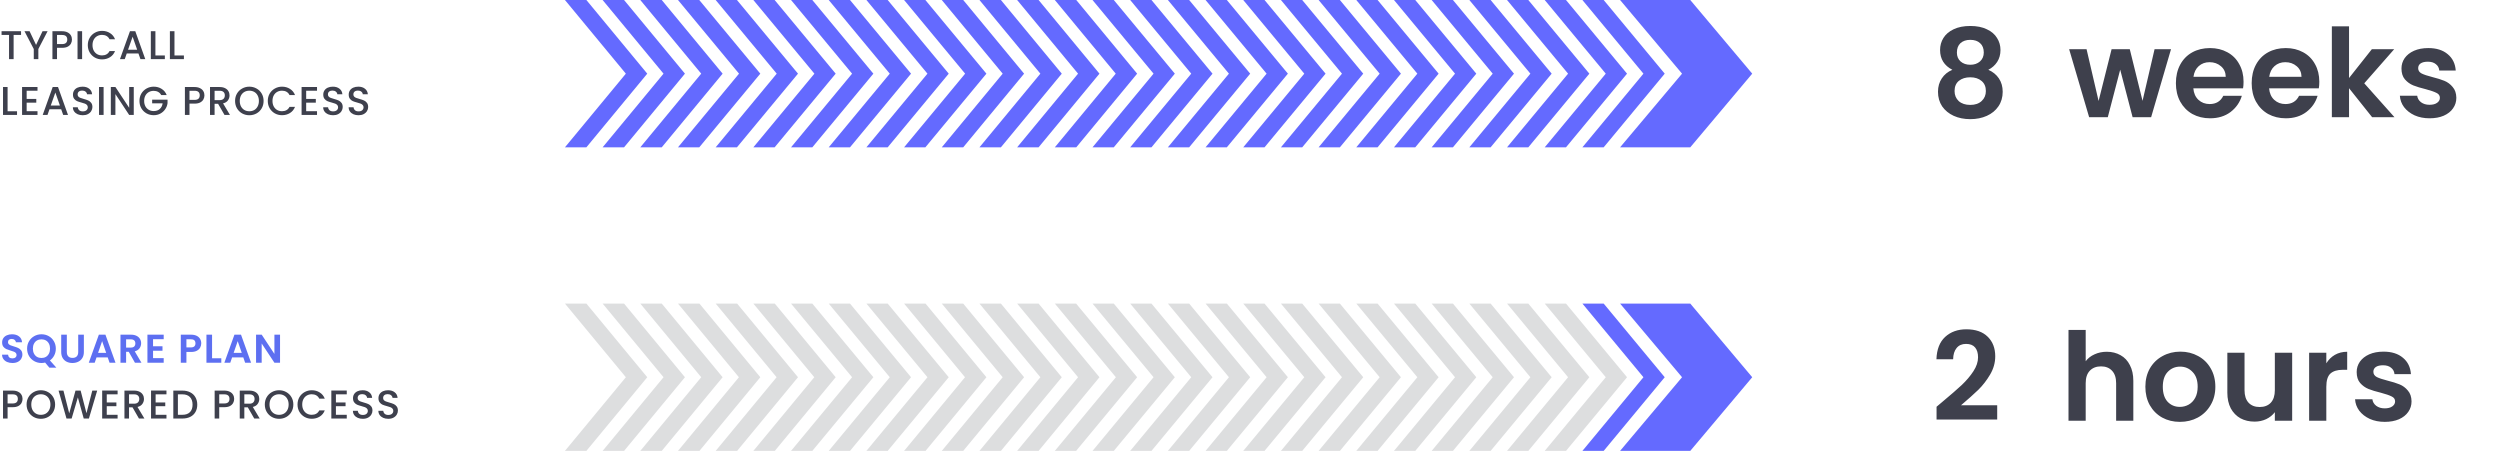 <svg width="1120" height="202" viewBox="0 0 1120 202" fill="none" xmlns="http://www.w3.org/2000/svg">
<path d="M9.432 13.99V15.664H6.102V26.5H4.05V15.664H0.702V13.99H9.432ZM21.32 13.99L17.18 21.964V26.5H15.128V21.964L10.97 13.99H13.256L16.154 20.128L19.052 13.99H21.32ZM32.237 17.716C32.237 18.352 32.087 18.952 31.787 19.516C31.487 20.08 31.007 20.542 30.347 20.902C29.687 21.25 28.841 21.424 27.809 21.424H25.541V26.5H23.489V13.99H27.809C28.769 13.99 29.579 14.158 30.239 14.494C30.911 14.818 31.409 15.262 31.733 15.826C32.069 16.39 32.237 17.02 32.237 17.716ZM27.809 19.75C28.589 19.75 29.171 19.576 29.555 19.228C29.939 18.868 30.131 18.364 30.131 17.716C30.131 16.348 29.357 15.664 27.809 15.664H25.541V19.75H27.809ZM36.786 13.99V26.5H34.734V13.99H36.786ZM39.336 20.218C39.336 18.994 39.618 17.896 40.182 16.924C40.758 15.952 41.532 15.196 42.504 14.656C43.488 14.104 44.562 13.828 45.726 13.828C47.058 13.828 48.24 14.158 49.272 14.818C50.316 15.466 51.072 16.39 51.54 17.59H49.074C48.75 16.93 48.3 16.438 47.724 16.114C47.148 15.79 46.482 15.628 45.726 15.628C44.898 15.628 44.16 15.814 43.512 16.186C42.864 16.558 42.354 17.092 41.982 17.788C41.622 18.484 41.442 19.294 41.442 20.218C41.442 21.142 41.622 21.952 41.982 22.648C42.354 23.344 42.864 23.884 43.512 24.268C44.16 24.64 44.898 24.826 45.726 24.826C46.482 24.826 47.148 24.664 47.724 24.34C48.3 24.016 48.75 23.524 49.074 22.864H51.54C51.072 24.064 50.316 24.988 49.272 25.636C48.24 26.284 47.058 26.608 45.726 26.608C44.55 26.608 43.476 26.338 42.504 25.798C41.532 25.246 40.758 24.484 40.182 23.512C39.618 22.54 39.336 21.442 39.336 20.218ZM62.024 23.944H56.786L55.886 26.5H53.744L58.226 13.972H60.602L65.084 26.5H62.924L62.024 23.944ZM61.448 22.27L59.414 16.456L57.362 22.27H61.448ZM69.624 24.844H73.854V26.5H67.572V13.99H69.624V24.844ZM78.162 24.844H82.392V26.5H76.111V13.99H78.162V24.844ZM3.402 49.844H7.632V51.5H1.35V38.99H3.402V49.844ZM11.94 40.646V44.318H16.26V45.992H11.94V49.826H16.8V51.5H9.888V38.972H16.8V40.646H11.94ZM27.41 48.944H22.172L21.271 51.5H19.13L23.611 38.972H25.988L30.47 51.5H28.309L27.41 48.944ZM26.834 47.27L24.799 41.456L22.747 47.27H26.834ZM37.08 51.626C36.24 51.626 35.484 51.482 34.812 51.194C34.14 50.894 33.612 50.474 33.228 49.934C32.844 49.394 32.652 48.764 32.652 48.044H34.848C34.896 48.584 35.106 49.028 35.478 49.376C35.862 49.724 36.396 49.898 37.08 49.898C37.788 49.898 38.34 49.73 38.736 49.394C39.132 49.046 39.33 48.602 39.33 48.062C39.33 47.642 39.204 47.3 38.952 47.036C38.712 46.772 38.406 46.568 38.034 46.424C37.674 46.28 37.17 46.124 36.522 45.956C35.706 45.74 35.04 45.524 34.524 45.308C34.02 45.08 33.588 44.732 33.228 44.264C32.868 43.796 32.688 43.172 32.688 42.392C32.688 41.672 32.868 41.042 33.228 40.502C33.588 39.962 34.092 39.548 34.74 39.26C35.388 38.972 36.138 38.828 36.99 38.828C38.202 38.828 39.192 39.134 39.96 39.746C40.74 40.346 41.172 41.174 41.256 42.23H38.988C38.952 41.774 38.736 41.384 38.34 41.06C37.944 40.736 37.422 40.574 36.774 40.574C36.186 40.574 35.706 40.724 35.334 41.024C34.962 41.324 34.776 41.756 34.776 42.32C34.776 42.704 34.89 43.022 35.118 43.274C35.358 43.514 35.658 43.706 36.018 43.85C36.378 43.994 36.87 44.15 37.494 44.318C38.322 44.546 38.994 44.774 39.51 45.002C40.038 45.23 40.482 45.584 40.842 46.064C41.214 46.532 41.4 47.162 41.4 47.954C41.4 48.59 41.226 49.19 40.878 49.754C40.542 50.318 40.044 50.774 39.384 51.122C38.736 51.458 37.968 51.626 37.08 51.626ZM46.414 38.99V51.5H44.362V38.99H46.414ZM59.926 51.5H57.874L51.7 42.158V51.5H49.648V38.972H51.7L57.874 48.296V38.972H59.926V51.5ZM72.214 42.59C71.89 41.966 71.44 41.498 70.864 41.186C70.288 40.862 69.622 40.7 68.866 40.7C68.038 40.7 67.3 40.886 66.652 41.258C66.004 41.63 65.494 42.158 65.122 42.842C64.762 43.526 64.582 44.318 64.582 45.218C64.582 46.118 64.762 46.916 65.122 47.612C65.494 48.296 66.004 48.824 66.652 49.196C67.3 49.568 68.038 49.754 68.866 49.754C69.982 49.754 70.888 49.442 71.584 48.818C72.28 48.194 72.706 47.348 72.862 46.28H68.164V44.642H75.058V46.244C74.926 47.216 74.578 48.11 74.014 48.926C73.462 49.742 72.736 50.396 71.836 50.888C70.948 51.368 69.958 51.608 68.866 51.608C67.69 51.608 66.616 51.338 65.644 50.798C64.672 50.246 63.898 49.484 63.322 48.512C62.758 47.54 62.476 46.442 62.476 45.218C62.476 43.994 62.758 42.896 63.322 41.924C63.898 40.952 64.672 40.196 65.644 39.656C66.628 39.104 67.702 38.828 68.866 38.828C70.198 38.828 71.38 39.158 72.412 39.818C73.456 40.466 74.212 41.39 74.68 42.59H72.214ZM91.586 42.716C91.586 43.352 91.436 43.952 91.136 44.516C90.836 45.08 90.356 45.542 89.696 45.902C89.036 46.25 88.19 46.424 87.158 46.424H84.89V51.5H82.838V38.99H87.158C88.118 38.99 88.928 39.158 89.588 39.494C90.26 39.818 90.758 40.262 91.082 40.826C91.418 41.39 91.586 42.02 91.586 42.716ZM87.158 44.75C87.938 44.75 88.52 44.576 88.904 44.228C89.288 43.868 89.48 43.364 89.48 42.716C89.48 41.348 88.706 40.664 87.158 40.664H84.89V44.75H87.158ZM100.581 51.5L97.701 46.496H96.135V51.5H94.083V38.99H98.403C99.363 38.99 100.173 39.158 100.833 39.494C101.505 39.83 102.003 40.28 102.327 40.844C102.663 41.408 102.831 42.038 102.831 42.734C102.831 43.55 102.591 44.294 102.111 44.966C101.643 45.626 100.917 46.076 99.933 46.316L103.029 51.5H100.581ZM96.135 44.858H98.403C99.171 44.858 99.747 44.666 100.131 44.282C100.527 43.898 100.725 43.382 100.725 42.734C100.725 42.086 100.533 41.582 100.149 41.222C99.765 40.85 99.183 40.664 98.403 40.664H96.135V44.858ZM111.702 51.626C110.538 51.626 109.464 51.356 108.48 50.816C107.508 50.264 106.734 49.502 106.158 48.53C105.594 47.546 105.312 46.442 105.312 45.218C105.312 43.994 105.594 42.896 106.158 41.924C106.734 40.952 107.508 40.196 108.48 39.656C109.464 39.104 110.538 38.828 111.702 38.828C112.878 38.828 113.952 39.104 114.924 39.656C115.908 40.196 116.682 40.952 117.246 41.924C117.81 42.896 118.092 43.994 118.092 45.218C118.092 46.442 117.81 47.546 117.246 48.53C116.682 49.502 115.908 50.264 114.924 50.816C113.952 51.356 112.878 51.626 111.702 51.626ZM111.702 49.844C112.53 49.844 113.268 49.658 113.916 49.286C114.564 48.902 115.068 48.362 115.428 47.666C115.8 46.958 115.986 46.142 115.986 45.218C115.986 44.294 115.8 43.484 115.428 42.788C115.068 42.092 114.564 41.558 113.916 41.186C113.268 40.814 112.53 40.628 111.702 40.628C110.874 40.628 110.136 40.814 109.488 41.186C108.84 41.558 108.33 42.092 107.958 42.788C107.598 43.484 107.418 44.294 107.418 45.218C107.418 46.142 107.598 46.958 107.958 47.666C108.33 48.362 108.84 48.902 109.488 49.286C110.136 49.658 110.874 49.844 111.702 49.844ZM119.967 45.218C119.967 43.994 120.249 42.896 120.813 41.924C121.389 40.952 122.163 40.196 123.135 39.656C124.119 39.104 125.193 38.828 126.357 38.828C127.689 38.828 128.871 39.158 129.903 39.818C130.947 40.466 131.703 41.39 132.171 42.59H129.705C129.381 41.93 128.931 41.438 128.355 41.114C127.779 40.79 127.113 40.628 126.357 40.628C125.529 40.628 124.791 40.814 124.143 41.186C123.495 41.558 122.985 42.092 122.613 42.788C122.253 43.484 122.073 44.294 122.073 45.218C122.073 46.142 122.253 46.952 122.613 47.648C122.985 48.344 123.495 48.884 124.143 49.268C124.791 49.64 125.529 49.826 126.357 49.826C127.113 49.826 127.779 49.664 128.355 49.34C128.931 49.016 129.381 48.524 129.705 47.864H132.171C131.703 49.064 130.947 49.988 129.903 50.636C128.871 51.284 127.689 51.608 126.357 51.608C125.181 51.608 124.107 51.338 123.135 50.798C122.163 50.246 121.389 49.484 120.813 48.512C120.249 47.54 119.967 46.442 119.967 45.218ZM137.165 40.646V44.318H141.485V45.992H137.165V49.826H142.025V51.5H135.113V38.972H142.025V40.646H137.165ZM149.215 51.626C148.375 51.626 147.619 51.482 146.947 51.194C146.275 50.894 145.747 50.474 145.363 49.934C144.979 49.394 144.787 48.764 144.787 48.044H146.983C147.031 48.584 147.241 49.028 147.613 49.376C147.997 49.724 148.531 49.898 149.215 49.898C149.923 49.898 150.475 49.73 150.871 49.394C151.267 49.046 151.465 48.602 151.465 48.062C151.465 47.642 151.339 47.3 151.087 47.036C150.847 46.772 150.541 46.568 150.169 46.424C149.809 46.28 149.305 46.124 148.657 45.956C147.841 45.74 147.175 45.524 146.659 45.308C146.155 45.08 145.723 44.732 145.363 44.264C145.003 43.796 144.823 43.172 144.823 42.392C144.823 41.672 145.003 41.042 145.363 40.502C145.723 39.962 146.227 39.548 146.875 39.26C147.523 38.972 148.273 38.828 149.125 38.828C150.337 38.828 151.327 39.134 152.095 39.746C152.875 40.346 153.307 41.174 153.391 42.23H151.123C151.087 41.774 150.871 41.384 150.475 41.06C150.079 40.736 149.557 40.574 148.909 40.574C148.321 40.574 147.841 40.724 147.469 41.024C147.097 41.324 146.911 41.756 146.911 42.32C146.911 42.704 147.025 43.022 147.253 43.274C147.493 43.514 147.793 43.706 148.153 43.85C148.513 43.994 149.005 44.15 149.629 44.318C150.457 44.546 151.129 44.774 151.645 45.002C152.173 45.23 152.617 45.584 152.977 46.064C153.349 46.532 153.535 47.162 153.535 47.954C153.535 48.59 153.361 49.19 153.013 49.754C152.677 50.318 152.179 50.774 151.519 51.122C150.871 51.458 150.103 51.626 149.215 51.626ZM160.618 51.626C159.778 51.626 159.022 51.482 158.35 51.194C157.678 50.894 157.15 50.474 156.766 49.934C156.382 49.394 156.19 48.764 156.19 48.044H158.386C158.434 48.584 158.644 49.028 159.016 49.376C159.4 49.724 159.934 49.898 160.618 49.898C161.326 49.898 161.878 49.73 162.274 49.394C162.67 49.046 162.868 48.602 162.868 48.062C162.868 47.642 162.742 47.3 162.49 47.036C162.25 46.772 161.944 46.568 161.572 46.424C161.212 46.28 160.708 46.124 160.06 45.956C159.244 45.74 158.578 45.524 158.062 45.308C157.558 45.08 157.126 44.732 156.766 44.264C156.406 43.796 156.226 43.172 156.226 42.392C156.226 41.672 156.406 41.042 156.766 40.502C157.126 39.962 157.63 39.548 158.278 39.26C158.926 38.972 159.676 38.828 160.528 38.828C161.74 38.828 162.73 39.134 163.498 39.746C164.278 40.346 164.71 41.174 164.794 42.23H162.526C162.49 41.774 162.274 41.384 161.878 41.06C161.482 40.736 160.96 40.574 160.312 40.574C159.724 40.574 159.244 40.724 158.872 41.024C158.5 41.324 158.314 41.756 158.314 42.32C158.314 42.704 158.428 43.022 158.656 43.274C158.896 43.514 159.196 43.706 159.556 43.85C159.916 43.994 160.408 44.15 161.032 44.318C161.86 44.546 162.532 44.774 163.048 45.002C163.576 45.23 164.02 45.584 164.38 46.064C164.752 46.532 164.938 47.162 164.938 47.954C164.938 48.59 164.764 49.19 164.416 49.754C164.08 50.318 163.582 50.774 162.922 51.122C162.274 51.458 161.506 51.626 160.618 51.626Z" fill="#3E404D"/>
<path d="M262.696 0H253.088L280.379 33L253.088 66H262.696L289.971 33L262.696 0Z" fill="#646AFF"/>
<path d="M279.578 0H269.971L297.261 33L269.971 66H279.578L306.853 33L279.578 0Z" fill="#646AFF"/>
<path d="M296.46 0H286.853L314.143 33L286.853 66H296.46L323.735 33L296.46 0Z" fill="#646AFF"/>
<path d="M313.269 0H303.735L331.084 33L303.735 66H313.269L340.618 33L313.269 0Z" fill="#646AFF"/>
<path d="M330.151 0H320.618L347.966 33L320.618 66H330.151L357.5 33L330.151 0Z" fill="#646AFF"/>
<path d="M347.034 0H337.5L364.849 33L337.5 66H347.034L374.382 33L347.034 0Z" fill="#646AFF"/>
<path d="M363.916 0H354.382L381.731 33L354.382 66H363.916L391.265 33L363.916 0Z" fill="#646AFF"/>
<path d="M380.798 0H371.265L398.613 33L371.265 66H380.798L408.147 33L380.798 0Z" fill="#646AFF"/>
<path d="M397.681 0H388.147L415.496 33L388.147 66H397.681L425.029 33L397.681 0Z" fill="#646AFF"/>
<path d="M414.563 0H405.029L432.378 33L405.029 66H414.563L441.912 33L414.563 0Z" fill="#646AFF"/>
<path d="M431.519 0H421.912L449.202 33L421.912 66H431.519L458.794 33L431.519 0Z" fill="#646AFF"/>
<path d="M448.402 0H438.794L466.085 33L438.794 66H448.402L475.676 33L448.402 0Z" fill="#646AFF"/>
<path d="M465.284 0H455.676L482.967 33L455.676 66H465.284L492.559 33L465.284 0Z" fill="#646AFF"/>
<path d="M482.166 0H472.559L499.849 33L472.559 66H482.166L509.441 33L482.166 0Z" fill="#646AFF"/>
<path d="M498.975 0H489.441L516.79 33L489.441 66H498.975L526.324 33L498.975 0Z" fill="#646AFF"/>
<path d="M515.857 0H506.324L533.672 33L506.324 66H515.857L543.206 33L515.857 0Z" fill="#646AFF"/>
<path d="M532.74 0H523.206L550.555 33L523.206 66H532.74L560.088 33L532.74 0Z" fill="#646AFF"/>
<path d="M549.622 0H540.088L567.437 33L540.088 66H549.622L576.971 33L549.622 0Z" fill="#646AFF"/>
<path d="M566.504 0H556.971L584.319 33L556.971 66H566.504L593.853 33L566.504 0Z" fill="#646AFF"/>
<path d="M583.387 0H573.853L601.202 33L573.853 66H583.387L610.735 33L583.387 0Z" fill="#646AFF"/>
<path d="M600.269 0H590.735L618.084 33L590.735 66H600.269L627.618 33L600.269 0Z" fill="#646AFF"/>
<path d="M617.151 0H607.618L634.966 33L607.618 66H617.151L644.5 33L617.151 0Z" fill="#646AFF"/>
<path d="M634.034 0H624.5L651.849 33L624.5 66H634.034L661.382 33L634.034 0Z" fill="#646AFF"/>
<path d="M650.916 0H641.382L668.731 33L641.382 66H650.916L678.265 33L650.916 0Z" fill="#646AFF"/>
<path d="M667.798 0H658.265L685.613 33L658.265 66H667.798L695.147 33L667.798 0Z" fill="#646AFF"/>
<path d="M684.681 0H675.147L702.496 33L675.147 66H684.681L712.029 33L684.681 0Z" fill="#646AFF"/>
<path d="M701.563 0H692.029L719.378 33L692.029 66H701.563L728.912 33L701.563 0Z" fill="#646AFF"/>
<path d="M718.445 0H708.912L736.26 33L708.912 66H718.445L745.794 33L718.445 0Z" fill="#646AFF"/>
<path d="M757.239 0H725.794L753.555 33L725.794 66H757.239L785 33L757.239 0Z" fill="#646AFF"/>
<path d="M874.655 31.27C870.989 29.363 869.155 26.412 869.155 22.415C869.155 20.435 869.65 18.638 870.64 17.025C871.667 15.375 873.189 14.073 875.205 13.12C877.259 12.13 879.752 11.635 882.685 11.635C885.619 11.635 888.094 12.13 890.11 13.12C892.164 14.073 893.685 15.375 894.675 17.025C895.702 18.638 896.215 20.435 896.215 22.415C896.215 24.432 895.72 26.21 894.73 27.75C893.74 29.253 892.42 30.427 890.77 31.27C892.787 32.15 894.364 33.433 895.5 35.12C896.637 36.807 897.205 38.805 897.205 41.115C897.205 43.608 896.564 45.79 895.28 47.66C894.034 49.493 892.31 50.905 890.11 51.895C887.91 52.885 885.435 53.38 882.685 53.38C879.935 53.38 877.46 52.885 875.26 51.895C873.097 50.905 871.374 49.493 870.09 47.66C868.844 45.79 868.22 43.608 868.22 41.115C868.22 38.805 868.789 36.807 869.925 35.12C871.062 33.397 872.639 32.113 874.655 31.27ZM888.735 23.515C888.735 21.718 888.185 20.325 887.085 19.335C886.022 18.345 884.555 17.85 882.685 17.85C880.852 17.85 879.385 18.345 878.285 19.335C877.222 20.325 876.69 21.737 876.69 23.57C876.69 25.22 877.24 26.54 878.34 27.53C879.477 28.52 880.925 29.015 882.685 29.015C884.445 29.015 885.894 28.52 887.03 27.53C888.167 26.503 888.735 25.165 888.735 23.515ZM882.685 34.625C880.595 34.625 878.89 35.157 877.57 36.22C876.287 37.283 875.645 38.805 875.645 40.785C875.645 42.618 876.269 44.122 877.515 45.295C878.799 46.432 880.522 47 882.685 47C884.849 47 886.554 46.413 887.8 45.24C889.047 44.067 889.67 42.582 889.67 40.785C889.67 38.842 889.029 37.338 887.745 36.275C886.462 35.175 884.775 34.625 882.685 34.625ZM972.618 22.03L963.708 52.5H955.403L949.848 31.215L944.293 52.5H935.933L926.968 22.03H934.778L940.168 45.24L945.998 22.03H954.138L959.858 45.185L965.248 22.03H972.618ZM1005.11 36.605C1005.11 37.705 1005.04 38.695 1004.89 39.575H982.614C982.798 41.775 983.568 43.498 984.924 44.745C986.281 45.992 987.949 46.615 989.929 46.615C992.789 46.615 994.824 45.387 996.034 42.93H1004.34C1003.46 45.863 1001.77 48.283 999.279 50.19C996.786 52.06 993.724 52.995 990.094 52.995C987.161 52.995 984.521 52.353 982.174 51.07C979.864 49.75 978.049 47.898 976.729 45.515C975.446 43.132 974.804 40.382 974.804 37.265C974.804 34.112 975.446 31.343 976.729 28.96C978.013 26.577 979.809 24.743 982.119 23.46C984.429 22.177 987.088 21.535 990.094 21.535C992.991 21.535 995.576 22.158 997.849 23.405C1000.16 24.652 1001.94 26.43 1003.18 28.74C1004.47 31.013 1005.11 33.635 1005.11 36.605ZM997.134 34.405C997.098 32.425 996.383 30.848 994.989 29.675C993.596 28.465 991.891 27.86 989.874 27.86C987.968 27.86 986.354 28.447 985.034 29.62C983.751 30.757 982.963 32.352 982.669 34.405H997.134ZM1039.05 36.605C1039.05 37.705 1038.98 38.695 1038.83 39.575H1016.56C1016.74 41.775 1017.51 43.498 1018.87 44.745C1020.23 45.992 1021.89 46.615 1023.87 46.615C1026.73 46.615 1028.77 45.387 1029.98 42.93H1038.28C1037.4 45.863 1035.72 48.283 1033.22 50.19C1030.73 52.06 1027.67 52.995 1024.04 52.995C1021.11 52.995 1018.47 52.353 1016.12 51.07C1013.81 49.75 1011.99 47.898 1010.67 45.515C1009.39 43.132 1008.75 40.382 1008.75 37.265C1008.75 34.112 1009.39 31.343 1010.67 28.96C1011.96 26.577 1013.75 24.743 1016.06 23.46C1018.37 22.177 1021.03 21.535 1024.04 21.535C1026.94 21.535 1029.52 22.158 1031.79 23.405C1034.1 24.652 1035.88 26.43 1037.13 28.74C1038.41 31.013 1039.05 33.635 1039.05 36.605ZM1031.08 34.405C1031.04 32.425 1030.33 30.848 1028.93 29.675C1027.54 28.465 1025.84 27.86 1023.82 27.86C1021.91 27.86 1020.3 28.447 1018.98 29.62C1017.7 30.757 1016.91 32.352 1016.61 34.405H1031.08ZM1062.71 52.5L1052.37 39.52V52.5H1044.67V11.8H1052.37V34.955L1062.6 22.03H1072.61L1059.19 37.32L1072.72 52.5H1062.71ZM1088.45 52.995C1085.96 52.995 1083.72 52.555 1081.74 51.675C1079.76 50.758 1078.19 49.53 1077.01 47.99C1075.88 46.45 1075.25 44.745 1075.14 42.875H1082.9C1083.05 44.048 1083.61 45.02 1084.6 45.79C1085.63 46.56 1086.9 46.945 1088.4 46.945C1089.87 46.945 1091 46.652 1091.81 46.065C1092.65 45.478 1093.07 44.727 1093.07 43.81C1093.07 42.82 1092.56 42.087 1091.53 41.61C1090.54 41.097 1088.95 40.547 1086.75 39.96C1084.48 39.41 1082.61 38.842 1081.14 38.255C1079.71 37.668 1078.46 36.77 1077.4 35.56C1076.37 34.35 1075.86 32.718 1075.86 30.665C1075.86 28.978 1076.34 27.438 1077.29 26.045C1078.28 24.652 1079.67 23.552 1081.47 22.745C1083.3 21.938 1085.45 21.535 1087.9 21.535C1091.53 21.535 1094.43 22.452 1096.59 24.285C1098.76 26.082 1099.95 28.52 1100.17 31.6H1092.8C1092.69 30.39 1092.18 29.437 1091.26 28.74C1090.38 28.007 1089.19 27.64 1087.68 27.64C1086.29 27.64 1085.21 27.897 1084.44 28.41C1083.71 28.923 1083.34 29.638 1083.34 30.555C1083.34 31.582 1083.85 32.37 1084.88 32.92C1085.91 33.433 1087.5 33.965 1089.66 34.515C1091.86 35.065 1093.68 35.633 1095.11 36.22C1096.54 36.807 1097.77 37.723 1098.79 38.97C1099.86 40.18 1100.41 41.793 1100.44 43.81C1100.44 45.57 1099.95 47.147 1098.96 48.54C1098.01 49.933 1096.61 51.033 1094.78 51.84C1092.98 52.61 1090.87 52.995 1088.45 52.995Z" fill="#3E404C"/>
<path d="M5.58 162.626C4.704 162.626 3.912 162.476 3.204 162.176C2.508 161.876 1.956 161.444 1.548 160.88C1.14 160.316 0.93 159.65 0.918 158.882H3.618C3.654 159.398 3.834 159.806 4.158 160.106C4.494 160.406 4.95 160.556 5.526 160.556C6.114 160.556 6.576 160.418 6.912 160.142C7.248 159.854 7.416 159.482 7.416 159.026C7.416 158.654 7.302 158.348 7.074 158.108C6.846 157.868 6.558 157.682 6.21 157.55C5.874 157.406 5.406 157.25 4.806 157.082C3.99 156.842 3.324 156.608 2.808 156.38C2.304 156.14 1.866 155.786 1.494 155.318C1.134 154.838 0.954 154.202 0.954 153.41C0.954 152.666 1.14 152.018 1.512 151.466C1.884 150.914 2.406 150.494 3.078 150.206C3.75 149.906 4.518 149.756 5.382 149.756C6.678 149.756 7.728 150.074 8.532 150.71C9.348 151.334 9.798 152.21 9.882 153.338H7.11C7.086 152.906 6.9 152.552 6.552 152.276C6.216 151.988 5.766 151.844 5.202 151.844C4.71 151.844 4.314 151.97 4.014 152.222C3.726 152.474 3.582 152.84 3.582 153.32C3.582 153.656 3.69 153.938 3.906 154.166C4.134 154.382 4.41 154.562 4.734 154.706C5.07 154.838 5.538 154.994 6.138 155.174C6.954 155.414 7.62 155.654 8.136 155.894C8.652 156.134 9.096 156.494 9.468 156.974C9.84 157.454 10.026 158.084 10.026 158.864C10.026 159.536 9.852 160.16 9.504 160.736C9.156 161.312 8.646 161.774 7.974 162.122C7.302 162.458 6.504 162.626 5.58 162.626ZM22.111 164.714L20.203 162.428C19.675 162.56 19.135 162.626 18.583 162.626C17.407 162.626 16.327 162.35 15.343 161.798C14.359 161.246 13.579 160.484 13.003 159.512C12.427 158.528 12.139 157.418 12.139 156.182C12.139 154.958 12.427 153.86 13.003 152.888C13.579 151.904 14.359 151.136 15.343 150.584C16.327 150.032 17.407 149.756 18.583 149.756C19.771 149.756 20.851 150.032 21.823 150.584C22.807 151.136 23.581 151.904 24.145 152.888C24.721 153.86 25.009 154.958 25.009 156.182C25.009 157.298 24.769 158.318 24.289 159.242C23.821 160.154 23.179 160.898 22.363 161.474L25.243 164.714H22.111ZM14.731 156.182C14.731 157.022 14.893 157.76 15.217 158.396C15.541 159.032 15.991 159.524 16.567 159.872C17.155 160.208 17.827 160.376 18.583 160.376C19.339 160.376 20.005 160.208 20.581 159.872C21.157 159.524 21.607 159.032 21.931 158.396C22.255 157.76 22.417 157.022 22.417 156.182C22.417 155.342 22.255 154.61 21.931 153.986C21.607 153.35 21.157 152.864 20.581 152.528C20.005 152.192 19.339 152.024 18.583 152.024C17.827 152.024 17.155 152.192 16.567 152.528C15.991 152.864 15.541 153.35 15.217 153.986C14.893 154.61 14.731 155.342 14.731 156.182ZM29.943 149.936V157.712C29.943 158.564 30.165 159.218 30.609 159.674C31.053 160.118 31.677 160.34 32.481 160.34C33.297 160.34 33.927 160.118 34.371 159.674C34.815 159.218 35.037 158.564 35.037 157.712V149.936H37.575V157.694C37.575 158.762 37.341 159.668 36.873 160.412C36.417 161.144 35.799 161.696 35.019 162.068C34.251 162.44 33.393 162.626 32.445 162.626C31.509 162.626 30.657 162.44 29.889 162.068C29.133 161.696 28.533 161.144 28.089 160.412C27.645 159.668 27.423 158.762 27.423 157.694V149.936H29.943ZM48.254 160.106H43.249L42.422 162.5H39.776L44.294 149.918H47.227L51.745 162.5H49.081L48.254 160.106ZM47.569 158.09L45.752 152.834L43.934 158.09H47.569ZM60.454 162.5L57.682 157.604H56.494V162.5H53.974V149.936H58.69C59.662 149.936 60.49 150.11 61.174 150.458C61.858 150.794 62.368 151.256 62.704 151.844C63.052 152.42 63.226 153.068 63.226 153.788C63.226 154.616 62.986 155.366 62.506 156.038C62.026 156.698 61.312 157.154 60.364 157.406L63.37 162.5H60.454ZM56.494 155.714H58.6C59.284 155.714 59.794 155.552 60.13 155.228C60.466 154.892 60.634 154.43 60.634 153.842C60.634 153.266 60.466 152.822 60.13 152.51C59.794 152.186 59.284 152.024 58.6 152.024H56.494V155.714ZM68.566 151.97V155.12H72.796V157.118H68.566V160.448H73.335V162.5H66.046V149.918H73.335V151.97H68.566ZM90.157 153.824C90.157 154.496 89.995 155.126 89.671 155.714C89.359 156.302 88.861 156.776 88.177 157.136C87.505 157.496 86.653 157.676 85.621 157.676H83.515V162.5H80.995V149.936H85.621C86.593 149.936 87.421 150.104 88.105 150.44C88.789 150.776 89.299 151.238 89.635 151.826C89.983 152.414 90.157 153.08 90.157 153.824ZM85.513 155.642C86.209 155.642 86.725 155.486 87.061 155.174C87.397 154.85 87.565 154.4 87.565 153.824C87.565 152.6 86.881 151.988 85.513 151.988H83.515V155.642H85.513ZM95.006 160.502H99.146V162.5H92.486V149.936H95.006V160.502ZM108.992 160.106H103.988L103.16 162.5H100.514L105.032 149.918H107.966L112.484 162.5H109.82L108.992 160.106ZM108.308 158.09L106.49 152.834L104.672 158.09H108.308ZM125.458 162.5H122.938L117.232 153.878V162.5H114.712V149.918H117.232L122.938 158.558V149.918H125.458V162.5Z" fill="#5D6FF1"/>
<path d="M10.098 178.716C10.098 179.352 9.948 179.952 9.648 180.516C9.348 181.08 8.868 181.542 8.208 181.902C7.548 182.25 6.702 182.424 5.67 182.424H3.402V187.5H1.35V174.99H5.67C6.63 174.99 7.44 175.158 8.1 175.494C8.772 175.818 9.27 176.262 9.594 176.826C9.93 177.39 10.098 178.02 10.098 178.716ZM5.67 180.75C6.45 180.75 7.032 180.576 7.416 180.228C7.8 179.868 7.992 179.364 7.992 178.716C7.992 177.348 7.218 176.664 5.67 176.664H3.402V180.75H5.67ZM18.301 187.626C17.137 187.626 16.063 187.356 15.079 186.816C14.107 186.264 13.333 185.502 12.757 184.53C12.193 183.546 11.911 182.442 11.911 181.218C11.911 179.994 12.193 178.896 12.757 177.924C13.333 176.952 14.107 176.196 15.079 175.656C16.063 175.104 17.137 174.828 18.301 174.828C19.477 174.828 20.551 175.104 21.523 175.656C22.507 176.196 23.281 176.952 23.845 177.924C24.409 178.896 24.691 179.994 24.691 181.218C24.691 182.442 24.409 183.546 23.845 184.53C23.281 185.502 22.507 186.264 21.523 186.816C20.551 187.356 19.477 187.626 18.301 187.626ZM18.301 185.844C19.129 185.844 19.867 185.658 20.515 185.286C21.163 184.902 21.667 184.362 22.027 183.666C22.399 182.958 22.585 182.142 22.585 181.218C22.585 180.294 22.399 179.484 22.027 178.788C21.667 178.092 21.163 177.558 20.515 177.186C19.867 176.814 19.129 176.628 18.301 176.628C17.473 176.628 16.735 176.814 16.087 177.186C15.439 177.558 14.929 178.092 14.557 178.788C14.197 179.484 14.017 180.294 14.017 181.218C14.017 182.142 14.197 182.958 14.557 183.666C14.929 184.362 15.439 184.902 16.087 185.286C16.735 185.658 17.473 185.844 18.301 185.844ZM43.54 174.99L39.832 187.5H37.51L34.882 178.032L32.092 187.5L29.788 187.518L26.242 174.99H28.42L31.012 185.178L33.82 174.99H36.124L38.734 185.124L41.344 174.99H43.54ZM47.825 176.646V180.318H52.145V181.992H47.825V185.826H52.685V187.5H45.773V174.972H52.685V176.646H47.825ZM62.25 187.5L59.37 182.496H57.804V187.5H55.752V174.99H60.072C61.032 174.99 61.842 175.158 62.502 175.494C63.174 175.83 63.672 176.28 63.996 176.844C64.332 177.408 64.5 178.038 64.5 178.734C64.5 179.55 64.26 180.294 63.78 180.966C63.312 181.626 62.586 182.076 61.602 182.316L64.698 187.5H62.25ZM57.804 180.858H60.072C60.84 180.858 61.416 180.666 61.8 180.282C62.196 179.898 62.394 179.382 62.394 178.734C62.394 178.086 62.202 177.582 61.818 177.222C61.434 176.85 60.852 176.664 60.072 176.664H57.804V180.858ZM69.717 176.646V180.318H74.037V181.992H69.717V185.826H74.577V187.5H67.665V174.972H74.577V176.646H69.717ZM81.731 174.99C83.063 174.99 84.227 175.248 85.223 175.764C86.231 176.268 87.005 177 87.545 177.96C88.097 178.908 88.373 180.018 88.373 181.29C88.373 182.562 88.097 183.666 87.545 184.602C87.005 185.538 86.231 186.258 85.223 186.762C84.227 187.254 83.063 187.5 81.731 187.5H77.645V174.99H81.731ZM81.731 185.826C83.195 185.826 84.317 185.43 85.097 184.638C85.877 183.846 86.267 182.73 86.267 181.29C86.267 179.838 85.877 178.704 85.097 177.888C84.317 177.072 83.195 176.664 81.731 176.664H79.697V185.826H81.731ZM104.91 178.716C104.91 179.352 104.76 179.952 104.46 180.516C104.16 181.08 103.68 181.542 103.02 181.902C102.36 182.25 101.514 182.424 100.482 182.424H98.214V187.5H96.162V174.99H100.482C101.442 174.99 102.252 175.158 102.912 175.494C103.584 175.818 104.082 176.262 104.406 176.826C104.742 177.39 104.91 178.02 104.91 178.716ZM100.482 180.75C101.262 180.75 101.844 180.576 102.228 180.228C102.612 179.868 102.804 179.364 102.804 178.716C102.804 177.348 102.03 176.664 100.482 176.664H98.214V180.75H100.482ZM113.905 187.5L111.025 182.496H109.459V187.5H107.407V174.99H111.727C112.687 174.99 113.497 175.158 114.157 175.494C114.829 175.83 115.327 176.28 115.651 176.844C115.987 177.408 116.155 178.038 116.155 178.734C116.155 179.55 115.915 180.294 115.435 180.966C114.967 181.626 114.241 182.076 113.257 182.316L116.353 187.5H113.905ZM109.459 180.858H111.727C112.495 180.858 113.071 180.666 113.455 180.282C113.851 179.898 114.049 179.382 114.049 178.734C114.049 178.086 113.857 177.582 113.473 177.222C113.089 176.85 112.507 176.664 111.727 176.664H109.459V180.858ZM125.026 187.626C123.862 187.626 122.788 187.356 121.804 186.816C120.832 186.264 120.058 185.502 119.482 184.53C118.918 183.546 118.636 182.442 118.636 181.218C118.636 179.994 118.918 178.896 119.482 177.924C120.058 176.952 120.832 176.196 121.804 175.656C122.788 175.104 123.862 174.828 125.026 174.828C126.202 174.828 127.276 175.104 128.248 175.656C129.232 176.196 130.006 176.952 130.57 177.924C131.134 178.896 131.416 179.994 131.416 181.218C131.416 182.442 131.134 183.546 130.57 184.53C130.006 185.502 129.232 186.264 128.248 186.816C127.276 187.356 126.202 187.626 125.026 187.626ZM125.026 185.844C125.854 185.844 126.592 185.658 127.24 185.286C127.888 184.902 128.392 184.362 128.752 183.666C129.124 182.958 129.31 182.142 129.31 181.218C129.31 180.294 129.124 179.484 128.752 178.788C128.392 178.092 127.888 177.558 127.24 177.186C126.592 176.814 125.854 176.628 125.026 176.628C124.198 176.628 123.46 176.814 122.812 177.186C122.164 177.558 121.654 178.092 121.282 178.788C120.922 179.484 120.742 180.294 120.742 181.218C120.742 182.142 120.922 182.958 121.282 183.666C121.654 184.362 122.164 184.902 122.812 185.286C123.46 185.658 124.198 185.844 125.026 185.844ZM133.292 181.218C133.292 179.994 133.574 178.896 134.138 177.924C134.714 176.952 135.488 176.196 136.46 175.656C137.444 175.104 138.518 174.828 139.682 174.828C141.014 174.828 142.196 175.158 143.228 175.818C144.272 176.466 145.028 177.39 145.496 178.59H143.03C142.706 177.93 142.256 177.438 141.68 177.114C141.104 176.79 140.438 176.628 139.682 176.628C138.854 176.628 138.116 176.814 137.468 177.186C136.82 177.558 136.31 178.092 135.938 178.788C135.578 179.484 135.398 180.294 135.398 181.218C135.398 182.142 135.578 182.952 135.938 183.648C136.31 184.344 136.82 184.884 137.468 185.268C138.116 185.64 138.854 185.826 139.682 185.826C140.438 185.826 141.104 185.664 141.68 185.34C142.256 185.016 142.706 184.524 143.03 183.864H145.496C145.028 185.064 144.272 185.988 143.228 186.636C142.196 187.284 141.014 187.608 139.682 187.608C138.506 187.608 137.432 187.338 136.46 186.798C135.488 186.246 134.714 185.484 134.138 184.512C133.574 183.54 133.292 182.442 133.292 181.218ZM150.489 176.646V180.318H154.809V181.992H150.489V185.826H155.349V187.5H148.437V174.972H155.349V176.646H150.489ZM162.539 187.626C161.699 187.626 160.943 187.482 160.271 187.194C159.599 186.894 159.071 186.474 158.687 185.934C158.303 185.394 158.111 184.764 158.111 184.044H160.307C160.355 184.584 160.565 185.028 160.937 185.376C161.321 185.724 161.855 185.898 162.539 185.898C163.247 185.898 163.799 185.73 164.195 185.394C164.591 185.046 164.789 184.602 164.789 184.062C164.789 183.642 164.663 183.3 164.411 183.036C164.171 182.772 163.865 182.568 163.493 182.424C163.133 182.28 162.629 182.124 161.981 181.956C161.165 181.74 160.499 181.524 159.983 181.308C159.479 181.08 159.047 180.732 158.687 180.264C158.327 179.796 158.147 179.172 158.147 178.392C158.147 177.672 158.327 177.042 158.687 176.502C159.047 175.962 159.551 175.548 160.199 175.26C160.847 174.972 161.597 174.828 162.449 174.828C163.661 174.828 164.651 175.134 165.419 175.746C166.199 176.346 166.631 177.174 166.715 178.23H164.447C164.411 177.774 164.195 177.384 163.799 177.06C163.403 176.736 162.881 176.574 162.233 176.574C161.645 176.574 161.165 176.724 160.793 177.024C160.421 177.324 160.235 177.756 160.235 178.32C160.235 178.704 160.349 179.022 160.577 179.274C160.817 179.514 161.117 179.706 161.477 179.85C161.837 179.994 162.329 180.15 162.953 180.318C163.781 180.546 164.453 180.774 164.969 181.002C165.497 181.23 165.941 181.584 166.301 182.064C166.673 182.532 166.859 183.162 166.859 183.954C166.859 184.59 166.685 185.19 166.337 185.754C166.001 186.318 165.503 186.774 164.843 187.122C164.195 187.458 163.427 187.626 162.539 187.626ZM173.942 187.626C173.102 187.626 172.346 187.482 171.674 187.194C171.002 186.894 170.474 186.474 170.09 185.934C169.706 185.394 169.514 184.764 169.514 184.044H171.71C171.758 184.584 171.968 185.028 172.34 185.376C172.724 185.724 173.258 185.898 173.942 185.898C174.65 185.898 175.202 185.73 175.598 185.394C175.994 185.046 176.192 184.602 176.192 184.062C176.192 183.642 176.066 183.3 175.814 183.036C175.574 182.772 175.268 182.568 174.896 182.424C174.536 182.28 174.032 182.124 173.384 181.956C172.568 181.74 171.902 181.524 171.386 181.308C170.882 181.08 170.45 180.732 170.09 180.264C169.73 179.796 169.55 179.172 169.55 178.392C169.55 177.672 169.73 177.042 170.09 176.502C170.45 175.962 170.954 175.548 171.602 175.26C172.25 174.972 173 174.828 173.852 174.828C175.064 174.828 176.054 175.134 176.822 175.746C177.602 176.346 178.034 177.174 178.118 178.23H175.85C175.814 177.774 175.598 177.384 175.202 177.06C174.806 176.736 174.284 176.574 173.636 176.574C173.048 176.574 172.568 176.724 172.196 177.024C171.824 177.324 171.638 177.756 171.638 178.32C171.638 178.704 171.752 179.022 171.98 179.274C172.22 179.514 172.52 179.706 172.88 179.85C173.24 179.994 173.732 180.15 174.356 180.318C175.184 180.546 175.856 180.774 176.372 181.002C176.9 181.23 177.344 181.584 177.704 182.064C178.076 182.532 178.262 183.162 178.262 183.954C178.262 184.59 178.088 185.19 177.74 185.754C177.404 186.318 176.906 186.774 176.246 187.122C175.598 187.458 174.83 187.626 173.942 187.626Z" fill="#3E404D"/>
<path d="M262.696 136H253.088L280.379 169L253.088 202H262.696L289.971 169L262.696 136Z" fill="#DDDEDF"/>
<path d="M279.578 136H269.971L297.261 169L269.971 202H279.578L306.853 169L279.578 136Z" fill="#DDDEDF"/>
<path d="M296.46 136H286.853L314.143 169L286.853 202H296.46L323.735 169L296.46 136Z" fill="#DDDEDF"/>
<path d="M313.343 136H303.735L331.026 169L303.735 202H313.343L340.618 169L313.343 136Z" fill="#DDDEDF"/>
<path d="M330.225 136H320.618L347.908 169L320.618 202H330.225L357.5 169L330.225 136Z" fill="#DDDEDF"/>
<path d="M347.107 136H337.5L364.79 169L337.5 202H347.107L374.382 169L347.107 136Z" fill="#DDDEDF"/>
<path d="M363.916 136H354.382L381.731 169L354.382 202H363.916L391.265 169L363.916 136Z" fill="#DDDEDF"/>
<path d="M380.798 136H371.265L398.613 169L371.265 202H380.798L408.147 169L380.798 136Z" fill="#DDDEDF"/>
<path d="M397.681 136H388.147L415.496 169L388.147 202H397.681L425.029 169L397.681 136Z" fill="#DDDEDF"/>
<path d="M414.637 136H405.029L432.32 169L405.029 202H414.637L441.912 169L414.637 136Z" fill="#DDDEDF"/>
<path d="M431.519 136H421.912L449.202 169L421.912 202H431.519L458.794 169L431.519 136Z" fill="#DDDEDF"/>
<path d="M448.402 136H438.794L466.085 169L438.794 202H448.402L475.676 169L448.402 136Z" fill="#DDDEDF"/>
<path d="M465.284 136H455.676L482.967 169L455.676 202H465.284L492.559 169L465.284 136Z" fill="#DDDEDF"/>
<path d="M482.092 136H472.559L499.907 169L472.559 202H482.092L509.441 169L482.092 136Z" fill="#DDDEDF"/>
<path d="M498.975 136H489.441L516.79 169L489.441 202H498.975L526.324 169L498.975 136Z" fill="#DDDEDF"/>
<path d="M515.857 136H506.324L533.672 169L506.324 202H515.857L543.206 169L515.857 136Z" fill="#DDDEDF"/>
<path d="M532.74 136H523.206L550.555 169L523.206 202H532.74L560.088 169L532.74 136Z" fill="#DDDEDF"/>
<path d="M549.622 136H540.088L567.437 169L540.088 202H549.622L576.971 169L549.622 136Z" fill="#DDDEDF"/>
<path d="M566.504 136H556.971L584.319 169L556.971 202H566.504L593.853 169L566.504 136Z" fill="#DDDEDF"/>
<path d="M583.387 136H573.853L601.202 169L573.853 202H583.387L610.735 169L583.387 136Z" fill="#DDDEDF"/>
<path d="M600.269 136H590.735L618.084 169L590.735 202H600.269L627.618 169L600.269 136Z" fill="#DDDEDF"/>
<path d="M617.151 136H607.618L634.966 169L607.618 202H617.151L644.5 169L617.151 136Z" fill="#DDDEDF"/>
<path d="M634.034 136H624.5L651.849 169L624.5 202H634.034L661.382 169L634.034 136Z" fill="#DDDEDF"/>
<path d="M650.916 136H641.382L668.731 169L641.382 202H650.916L678.265 169L650.916 136Z" fill="#DDDEDF"/>
<path d="M667.798 136H658.265L685.613 169L658.265 202H667.798L695.147 169L667.798 136Z" fill="#DDDEDF"/>
<path d="M684.681 136H675.147L702.496 169L675.147 202H684.681L712.029 169L684.681 136Z" fill="#DDDEDF"/>
<path d="M701.563 136H692.029L719.378 169L692.029 202H701.563L728.912 169L701.563 136Z" fill="#DDDEDF"/>
<path d="M718.445 136H708.912L736.26 169L708.912 202H718.445L745.794 169L718.445 136Z" fill="#646AFF"/>
<path d="M757.239 136H725.794L753.555 169L725.794 202H757.239L785 169L757.239 136Z" fill="#646AFF"/>
<path d="M870.436 179.81C873.956 176.877 876.761 174.438 878.851 172.495C880.941 170.515 882.683 168.462 884.076 166.335C885.469 164.208 886.166 162.118 886.166 160.065C886.166 158.195 885.726 156.728 884.846 155.665C883.966 154.602 882.609 154.07 880.776 154.07C878.943 154.07 877.531 154.693 876.541 155.94C875.551 157.15 875.038 158.818 875.001 160.945H867.521C867.668 156.545 868.969 153.208 871.426 150.935C873.919 148.662 877.073 147.525 880.886 147.525C885.066 147.525 888.274 148.643 890.511 150.88C892.748 153.08 893.866 155.995 893.866 159.625C893.866 162.485 893.096 165.217 891.556 167.82C890.016 170.423 888.256 172.697 886.276 174.64C884.296 176.547 881.711 178.857 878.521 181.57H894.746V187.95H867.576V182.23L870.436 179.81ZM943.849 157.59C946.159 157.59 948.212 158.103 950.009 159.13C951.806 160.12 953.199 161.605 954.189 163.585C955.216 165.528 955.729 167.875 955.729 170.625V188.5H948.029V171.67C948.029 169.25 947.424 167.398 946.214 166.115C945.004 164.795 943.354 164.135 941.264 164.135C939.137 164.135 937.451 164.795 936.204 166.115C934.994 167.398 934.389 169.25 934.389 171.67V188.5H926.689V147.8H934.389V161.825C935.379 160.505 936.699 159.478 938.349 158.745C939.999 157.975 941.832 157.59 943.849 157.59ZM976.581 188.995C973.648 188.995 971.008 188.353 968.661 187.07C966.315 185.75 964.463 183.898 963.106 181.515C961.786 179.132 961.126 176.382 961.126 173.265C961.126 170.148 961.805 167.398 963.161 165.015C964.555 162.632 966.443 160.798 968.826 159.515C971.21 158.195 973.868 157.535 976.801 157.535C979.735 157.535 982.393 158.195 984.776 159.515C987.16 160.798 989.03 162.632 990.386 165.015C991.78 167.398 992.476 170.148 992.476 173.265C992.476 176.382 991.761 179.132 990.331 181.515C988.938 183.898 987.031 185.75 984.611 187.07C982.228 188.353 979.551 188.995 976.581 188.995ZM976.581 182.285C977.975 182.285 979.276 181.955 980.486 181.295C981.733 180.598 982.723 179.572 983.456 178.215C984.19 176.858 984.556 175.208 984.556 173.265C984.556 170.368 983.786 168.15 982.246 166.61C980.743 165.033 978.891 164.245 976.691 164.245C974.491 164.245 972.64 165.033 971.136 166.61C969.67 168.15 968.936 170.368 968.936 173.265C968.936 176.162 969.651 178.398 971.081 179.975C972.548 181.515 974.381 182.285 976.581 182.285ZM1026.89 158.03V188.5H1019.13V184.65C1018.14 185.97 1016.84 187.015 1015.23 187.785C1013.65 188.518 1011.93 188.885 1010.06 188.885C1007.68 188.885 1005.57 188.39 1003.73 187.4C1001.9 186.373 1000.45 184.888 999.39 182.945C998.363 180.965 997.85 178.618 997.85 175.905V158.03H1005.55V174.805C1005.55 177.225 1006.15 179.095 1007.36 180.415C1008.57 181.698 1010.22 182.34 1012.31 182.34C1014.44 182.34 1016.11 181.698 1017.32 180.415C1018.53 179.095 1019.13 177.225 1019.13 174.805V158.03H1026.89ZM1042.19 162.76C1043.18 161.147 1044.46 159.882 1046.04 158.965C1047.65 158.048 1049.48 157.59 1051.54 157.59V165.675H1049.5C1047.08 165.675 1045.25 166.243 1044 167.38C1042.79 168.517 1042.19 170.497 1042.19 173.32V188.5H1034.49V158.03H1042.19V162.76ZM1068.38 188.995C1065.89 188.995 1063.65 188.555 1061.67 187.675C1059.69 186.758 1058.12 185.53 1056.94 183.99C1055.81 182.45 1055.18 180.745 1055.07 178.875H1062.83C1062.97 180.048 1063.54 181.02 1064.53 181.79C1065.56 182.56 1066.82 182.945 1068.33 182.945C1069.79 182.945 1070.93 182.652 1071.74 182.065C1072.58 181.478 1073 180.727 1073 179.81C1073 178.82 1072.49 178.087 1071.46 177.61C1070.47 177.097 1068.88 176.547 1066.68 175.96C1064.4 175.41 1062.53 174.842 1061.07 174.255C1059.64 173.668 1058.39 172.77 1057.33 171.56C1056.3 170.35 1055.79 168.718 1055.79 166.665C1055.79 164.978 1056.26 163.438 1057.22 162.045C1058.21 160.652 1059.6 159.552 1061.4 158.745C1063.23 157.938 1065.38 157.535 1067.83 157.535C1071.46 157.535 1074.36 158.452 1076.52 160.285C1078.69 162.082 1079.88 164.52 1080.1 167.6H1072.73C1072.62 166.39 1072.1 165.437 1071.19 164.74C1070.31 164.007 1069.12 163.64 1067.61 163.64C1066.22 163.64 1065.14 163.897 1064.37 164.41C1063.63 164.923 1063.27 165.638 1063.27 166.555C1063.27 167.582 1063.78 168.37 1064.81 168.92C1065.83 169.433 1067.43 169.965 1069.59 170.515C1071.79 171.065 1073.61 171.633 1075.04 172.22C1076.47 172.807 1077.7 173.723 1078.72 174.97C1079.79 176.18 1080.34 177.793 1080.37 179.81C1080.37 181.57 1079.88 183.147 1078.89 184.54C1077.93 185.933 1076.54 187.033 1074.71 187.84C1072.91 188.61 1070.8 188.995 1068.38 188.995Z" fill="#3E404C"/>
</svg>

